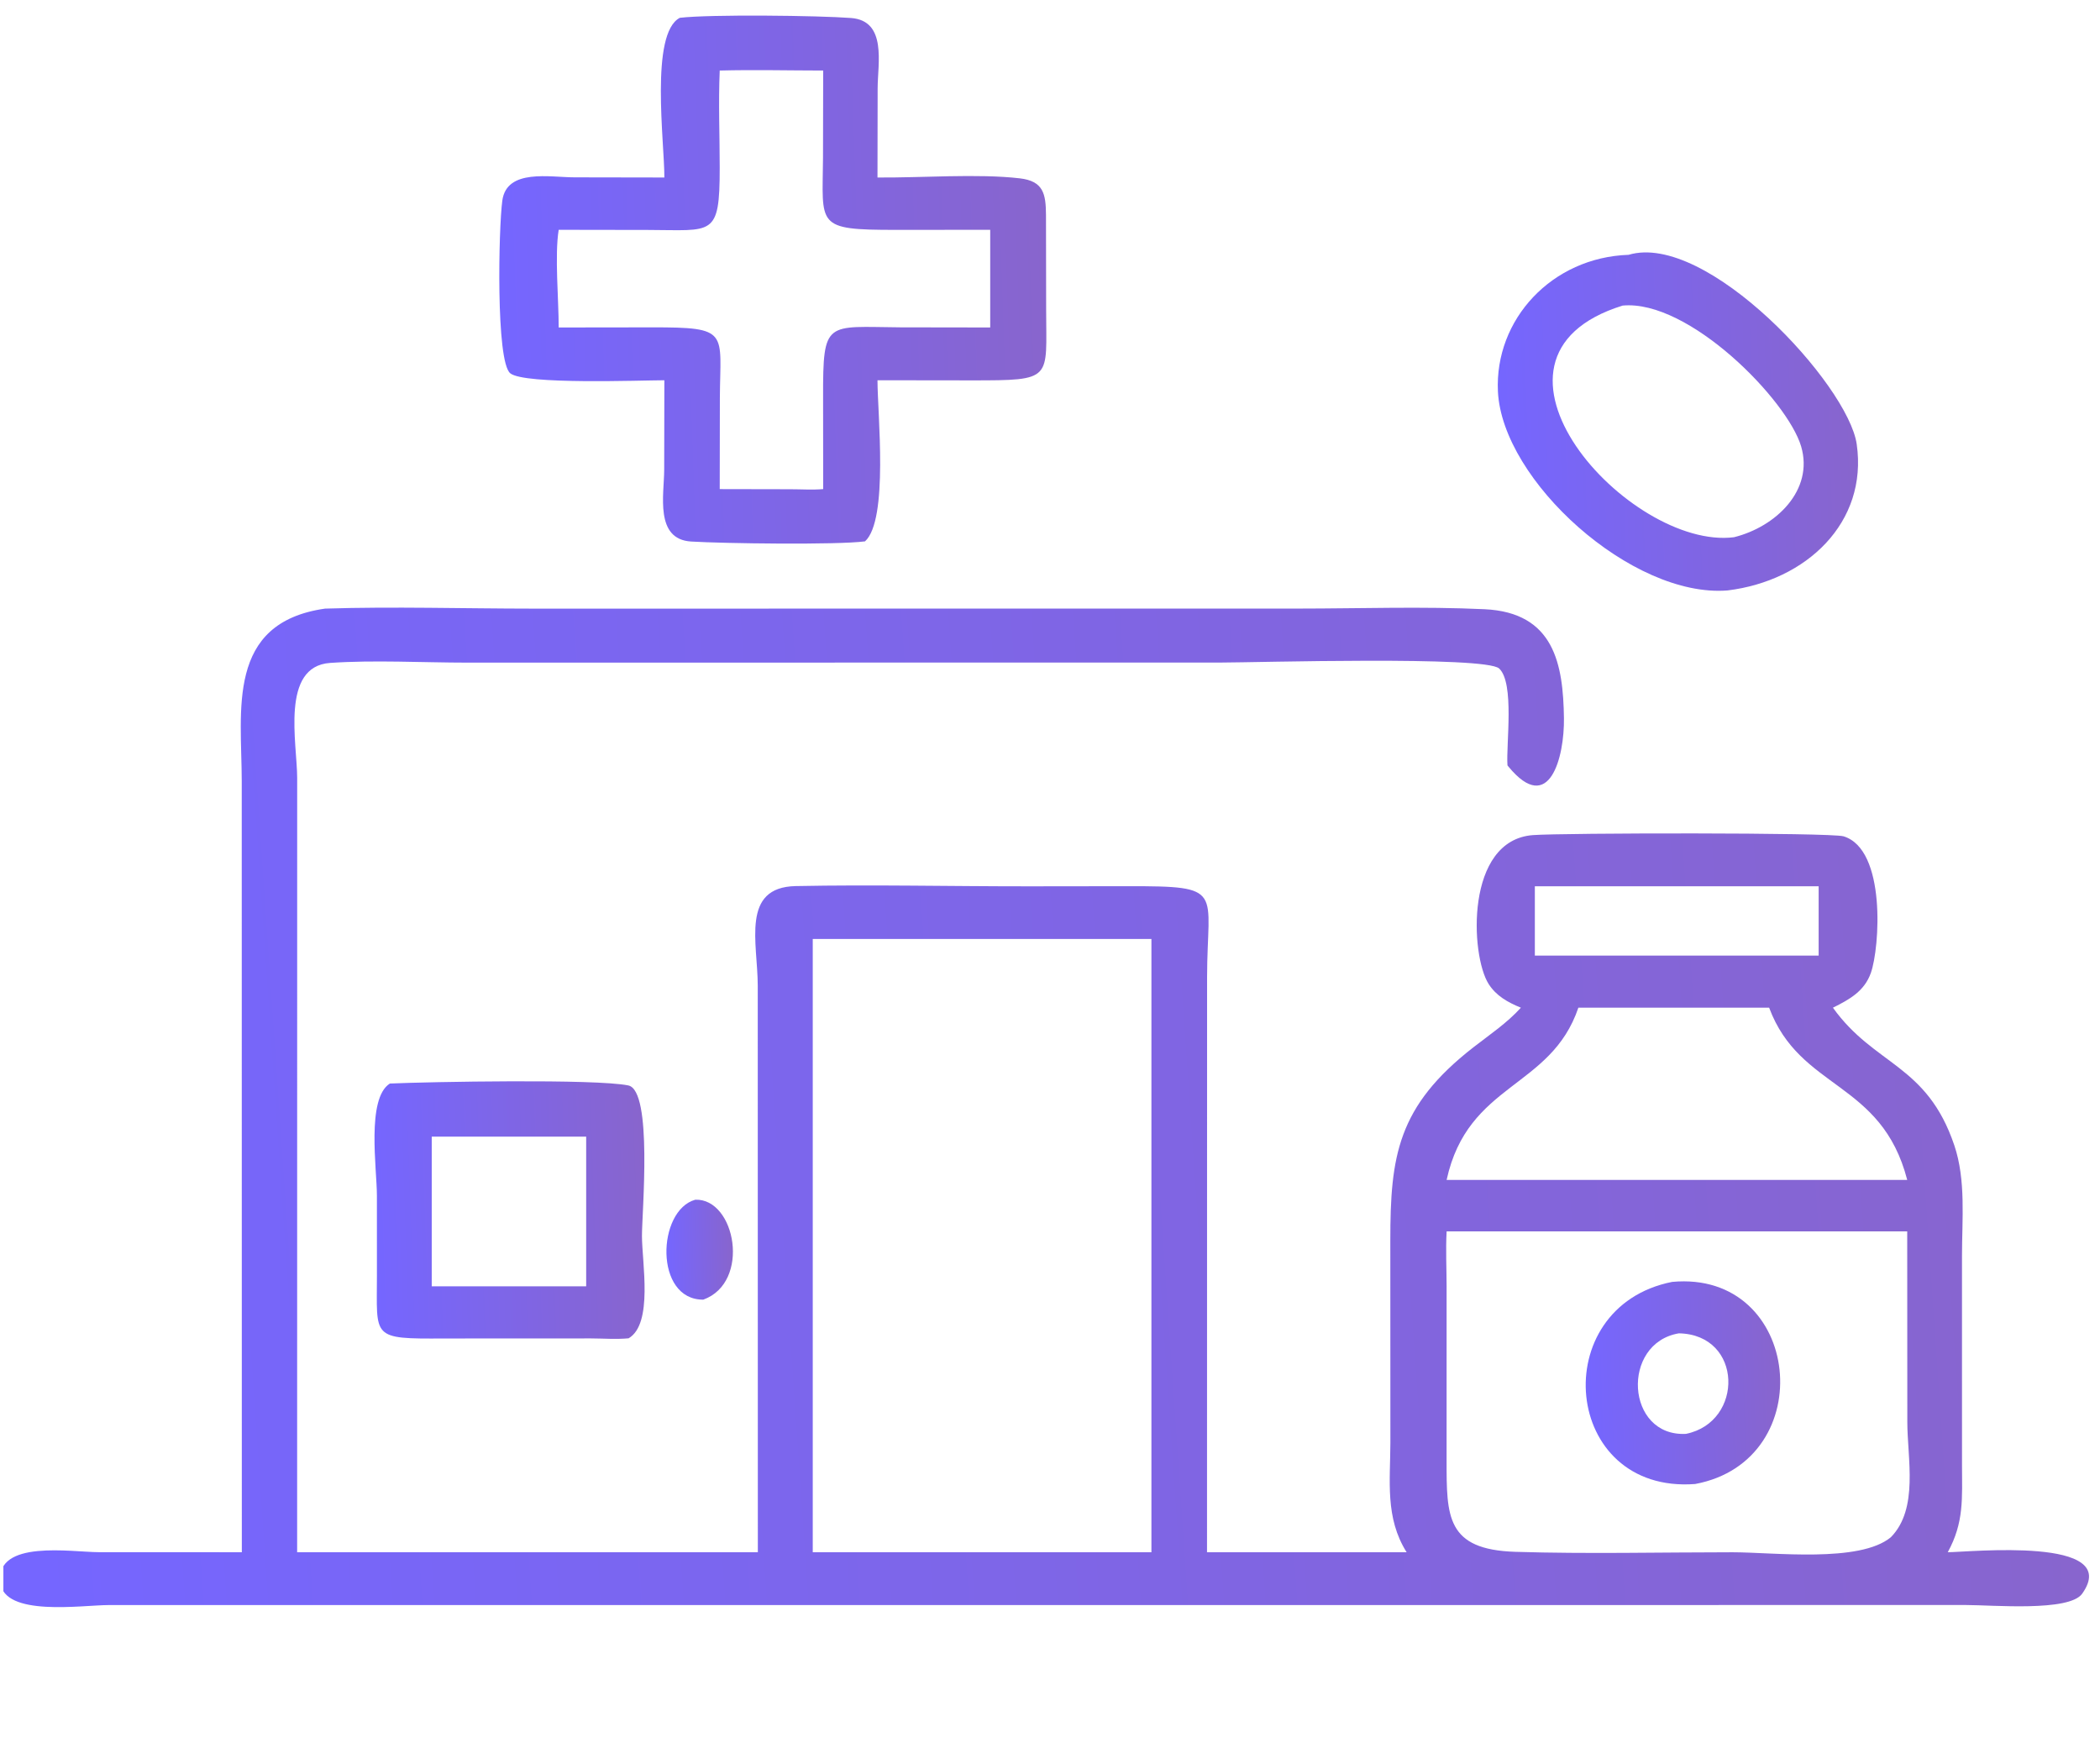 <svg width="121" height="101" viewBox="0 0 121 101" fill="none" xmlns="http://www.w3.org/2000/svg">
<g clip-path="url(#clip0_1063_1655)">
<g clip-path="url(#clip1_1063_1655)">
<g clip-path="url(#clip2_1063_1655)">
<path d="M99.54 34.022C94.042 34.464 86.554 27.701 86.309 22.557C86.112 18.404 89.418 14.833 93.837 14.683C98.337 13.338 106.482 22.155 106.981 25.588C107.637 30.106 104.082 33.468 99.54 34.022ZM93.496 17.608C83.795 20.622 93.886 31.718 99.909 30.956C102.326 30.358 104.522 28.246 103.78 25.723C102.996 23.062 97.313 17.249 93.496 17.608Z" fill="url(#paint0_linear_1063_1655)"/>
<path d="M38.28 10.228C38.288 8.21 37.436 1.929 39.171 1.026C40.933 0.82 47.172 0.894 49.037 1.037C51.123 1.196 50.57 3.673 50.569 5.084L50.56 10.228C53.054 10.251 56.344 9.995 58.759 10.276C60.127 10.435 60.259 11.178 60.269 12.376L60.278 17.833C60.278 21.892 60.727 21.919 55.972 21.918L50.56 21.911C50.56 23.819 51.208 29.952 49.842 31.194C48.211 31.408 41.656 31.317 39.821 31.204C37.711 31.074 38.267 28.489 38.27 27.077L38.28 21.911C36.932 21.913 30.216 22.174 29.401 21.51C28.562 20.827 28.729 13.115 28.943 11.558C29.198 9.701 31.684 10.218 33.115 10.219L38.28 10.228ZM41.47 4.064C41.389 5.923 41.469 7.804 41.469 9.665C41.469 13.686 41.08 13.255 37.333 13.25L32.191 13.242C31.953 14.725 32.194 17.271 32.191 18.87L37.559 18.863C42.062 18.854 41.502 19.112 41.478 22.896L41.47 28.183L45.532 28.191C46.15 28.191 46.818 28.236 47.431 28.183L47.426 22.914C47.416 18.397 47.579 18.832 51.887 18.862L57.055 18.87V13.242L51.618 13.246C46.961 13.248 47.393 13.016 47.421 9.08L47.431 4.064C45.448 4.062 43.451 4.013 41.47 4.064Z" fill="url(#paint1_linear_1063_1655)"/>
<path d="M97.673 85.511C90.001 86.092 89.057 75.315 96.346 73.865C103.818 73.17 104.935 84.157 97.673 85.511ZM96.734 76.829C93.38 77.395 93.672 82.8 97.142 82.622C100.493 81.948 100.439 76.9 96.734 76.829Z" fill="url(#paint2_linear_1063_1655)"/>
<path d="M40.523 74.888C37.685 74.905 37.853 69.738 40.063 69.129C42.384 69.048 43.279 73.892 40.523 74.888Z" fill="url(#paint3_linear_1063_1655)"/>
<path d="M36.219 77.116C35.511 77.183 34.757 77.124 34.044 77.122L25.593 77.126C21.347 77.154 21.722 77.103 21.718 73.497L21.717 68.895C21.717 67.352 21.101 63.291 22.464 62.435C24.723 62.336 34.31 62.155 36.203 62.545C37.617 62.836 36.987 69.866 36.989 71.217C36.992 72.763 37.645 76.283 36.219 77.116ZM24.876 65.494V74.119H33.775V65.494H24.876Z" fill="url(#paint4_linear_1063_1655)"/>
<path d="M13.934 89.442L13.929 45.018C13.925 40.952 13.005 35.884 18.731 35.069C22.705 34.944 26.726 35.069 30.704 35.07L74.816 35.067C78.37 35.066 81.989 34.938 85.537 35.104C89.564 35.292 90.068 38.29 90.113 41.379C90.145 43.618 89.277 47.03 86.927 44.187L86.859 44.103C86.773 42.891 87.278 39.357 86.379 38.52C85.592 37.787 72.284 38.177 70.385 38.177L26.924 38.182C24.358 38.181 21.569 38.023 19.025 38.198C16.146 38.395 17.122 42.837 17.123 44.827L17.121 89.442H43.666L43.661 56.798C43.66 54.342 42.672 51.121 45.851 51.057C50.333 50.968 54.838 51.075 59.322 51.071L64.967 51.064C70.644 51.057 69.555 51.263 69.551 56.307L69.547 89.442H71.022H81.048C79.797 87.456 80.108 85.335 80.113 83.106L80.109 71.48C80.108 66.613 80.52 63.757 84.889 60.353C85.834 59.618 86.833 58.949 87.632 58.065C86.874 57.753 86.213 57.389 85.773 56.698C84.718 55.042 84.417 48.414 88.326 48.12C90.024 47.992 105.493 47.967 106.224 48.19C108.697 48.944 108.311 54.616 107.796 56.064C107.426 57.108 106.581 57.584 105.612 58.065C108.012 61.416 111.024 61.306 112.607 65.999C113.282 67.999 113.049 70.282 113.048 72.35L113.049 84.436C113.052 86.337 113.173 87.721 112.228 89.442C113.45 89.437 122.324 88.514 119.973 91.831C119.228 92.882 114.806 92.484 113.294 92.484L6.275 92.486C4.712 92.489 0.224 93.184 0.015 91.174C-0.243 88.694 4.123 89.436 5.686 89.439L13.934 89.442ZM89.722 51.067H88.436V55.064H103.614H104.789V51.067H89.722ZM46.83 54.106V89.442H66.344V54.106H46.83ZM94.914 58.065H90.944C89.358 62.748 84.583 62.366 83.353 67.988H98.323H109.892C108.41 62.255 103.716 62.833 101.936 58.065H94.914ZM83.353 70.956C83.296 72.01 83.35 73.069 83.352 74.123L83.351 84.143C83.352 87.381 83.328 89.296 87.322 89.419C91.479 89.547 95.671 89.444 99.832 89.444C102.186 89.444 107.146 90.07 108.948 88.579C110.564 86.938 109.899 84.035 109.898 81.948L109.892 70.956H83.353Z" fill="url(#paint5_linear_1063_1655)"/>
</g>
</g>
</g>
<defs>
<linearGradient id="paint0_linear_1063_1655" x1="86.697" y1="34.043" x2="107.32" y2="33.321" gradientUnits="userSpaceOnUse">
<stop stop-color="#7566FF"/>
<stop offset="1" stop-color="#8865CD"/>
</linearGradient>
<linearGradient id="paint1_linear_1063_1655" x1="29.372" y1="31.323" x2="60.687" y2="30.256" gradientUnits="userSpaceOnUse">
<stop stop-color="#7566FF"/>
<stop offset="1" stop-color="#8865CD"/>
</linearGradient>
<linearGradient id="paint2_linear_1063_1655" x1="91.581" y1="85.534" x2="102.716" y2="85.183" gradientUnits="userSpaceOnUse">
<stop stop-color="#7566FF"/>
<stop offset="1" stop-color="#8865CD"/>
</linearGradient>
<linearGradient id="paint3_linear_1063_1655" x1="38.472" y1="74.888" x2="42.281" y2="74.804" gradientUnits="userSpaceOnUse">
<stop stop-color="#7566FF"/>
<stop offset="1" stop-color="#8865CD"/>
</linearGradient>
<linearGradient id="paint4_linear_1063_1655" x1="21.875" y1="77.148" x2="37.337" y2="76.615" gradientUnits="userSpaceOnUse">
<stop stop-color="#7566FF"/>
<stop offset="1" stop-color="#8865CD"/>
</linearGradient>
<linearGradient id="paint5_linear_1063_1655" x1="2.303" y1="92.604" x2="121.464" y2="84.415" gradientUnits="userSpaceOnUse">
<stop stop-color="#7566FF"/>
<stop offset="1" stop-color="#8865CD"/>
</linearGradient>
<clipPath id="clip0_1063_1655">
<rect width="120.37" height="99.994" fill="white" transform="translate(0.191 0.899)"/>
</clipPath>
<clipPath id="clip1_1063_1655">
<rect width="120.37" height="91.706" fill="white" transform="translate(0.191 0.899)"/>
</clipPath>
<clipPath id="clip2_1063_1655">
<rect width="120.364" height="91.706" fill="white" transform="translate(0.195 0.899)"/>
</clipPath>
</defs>
</svg>
